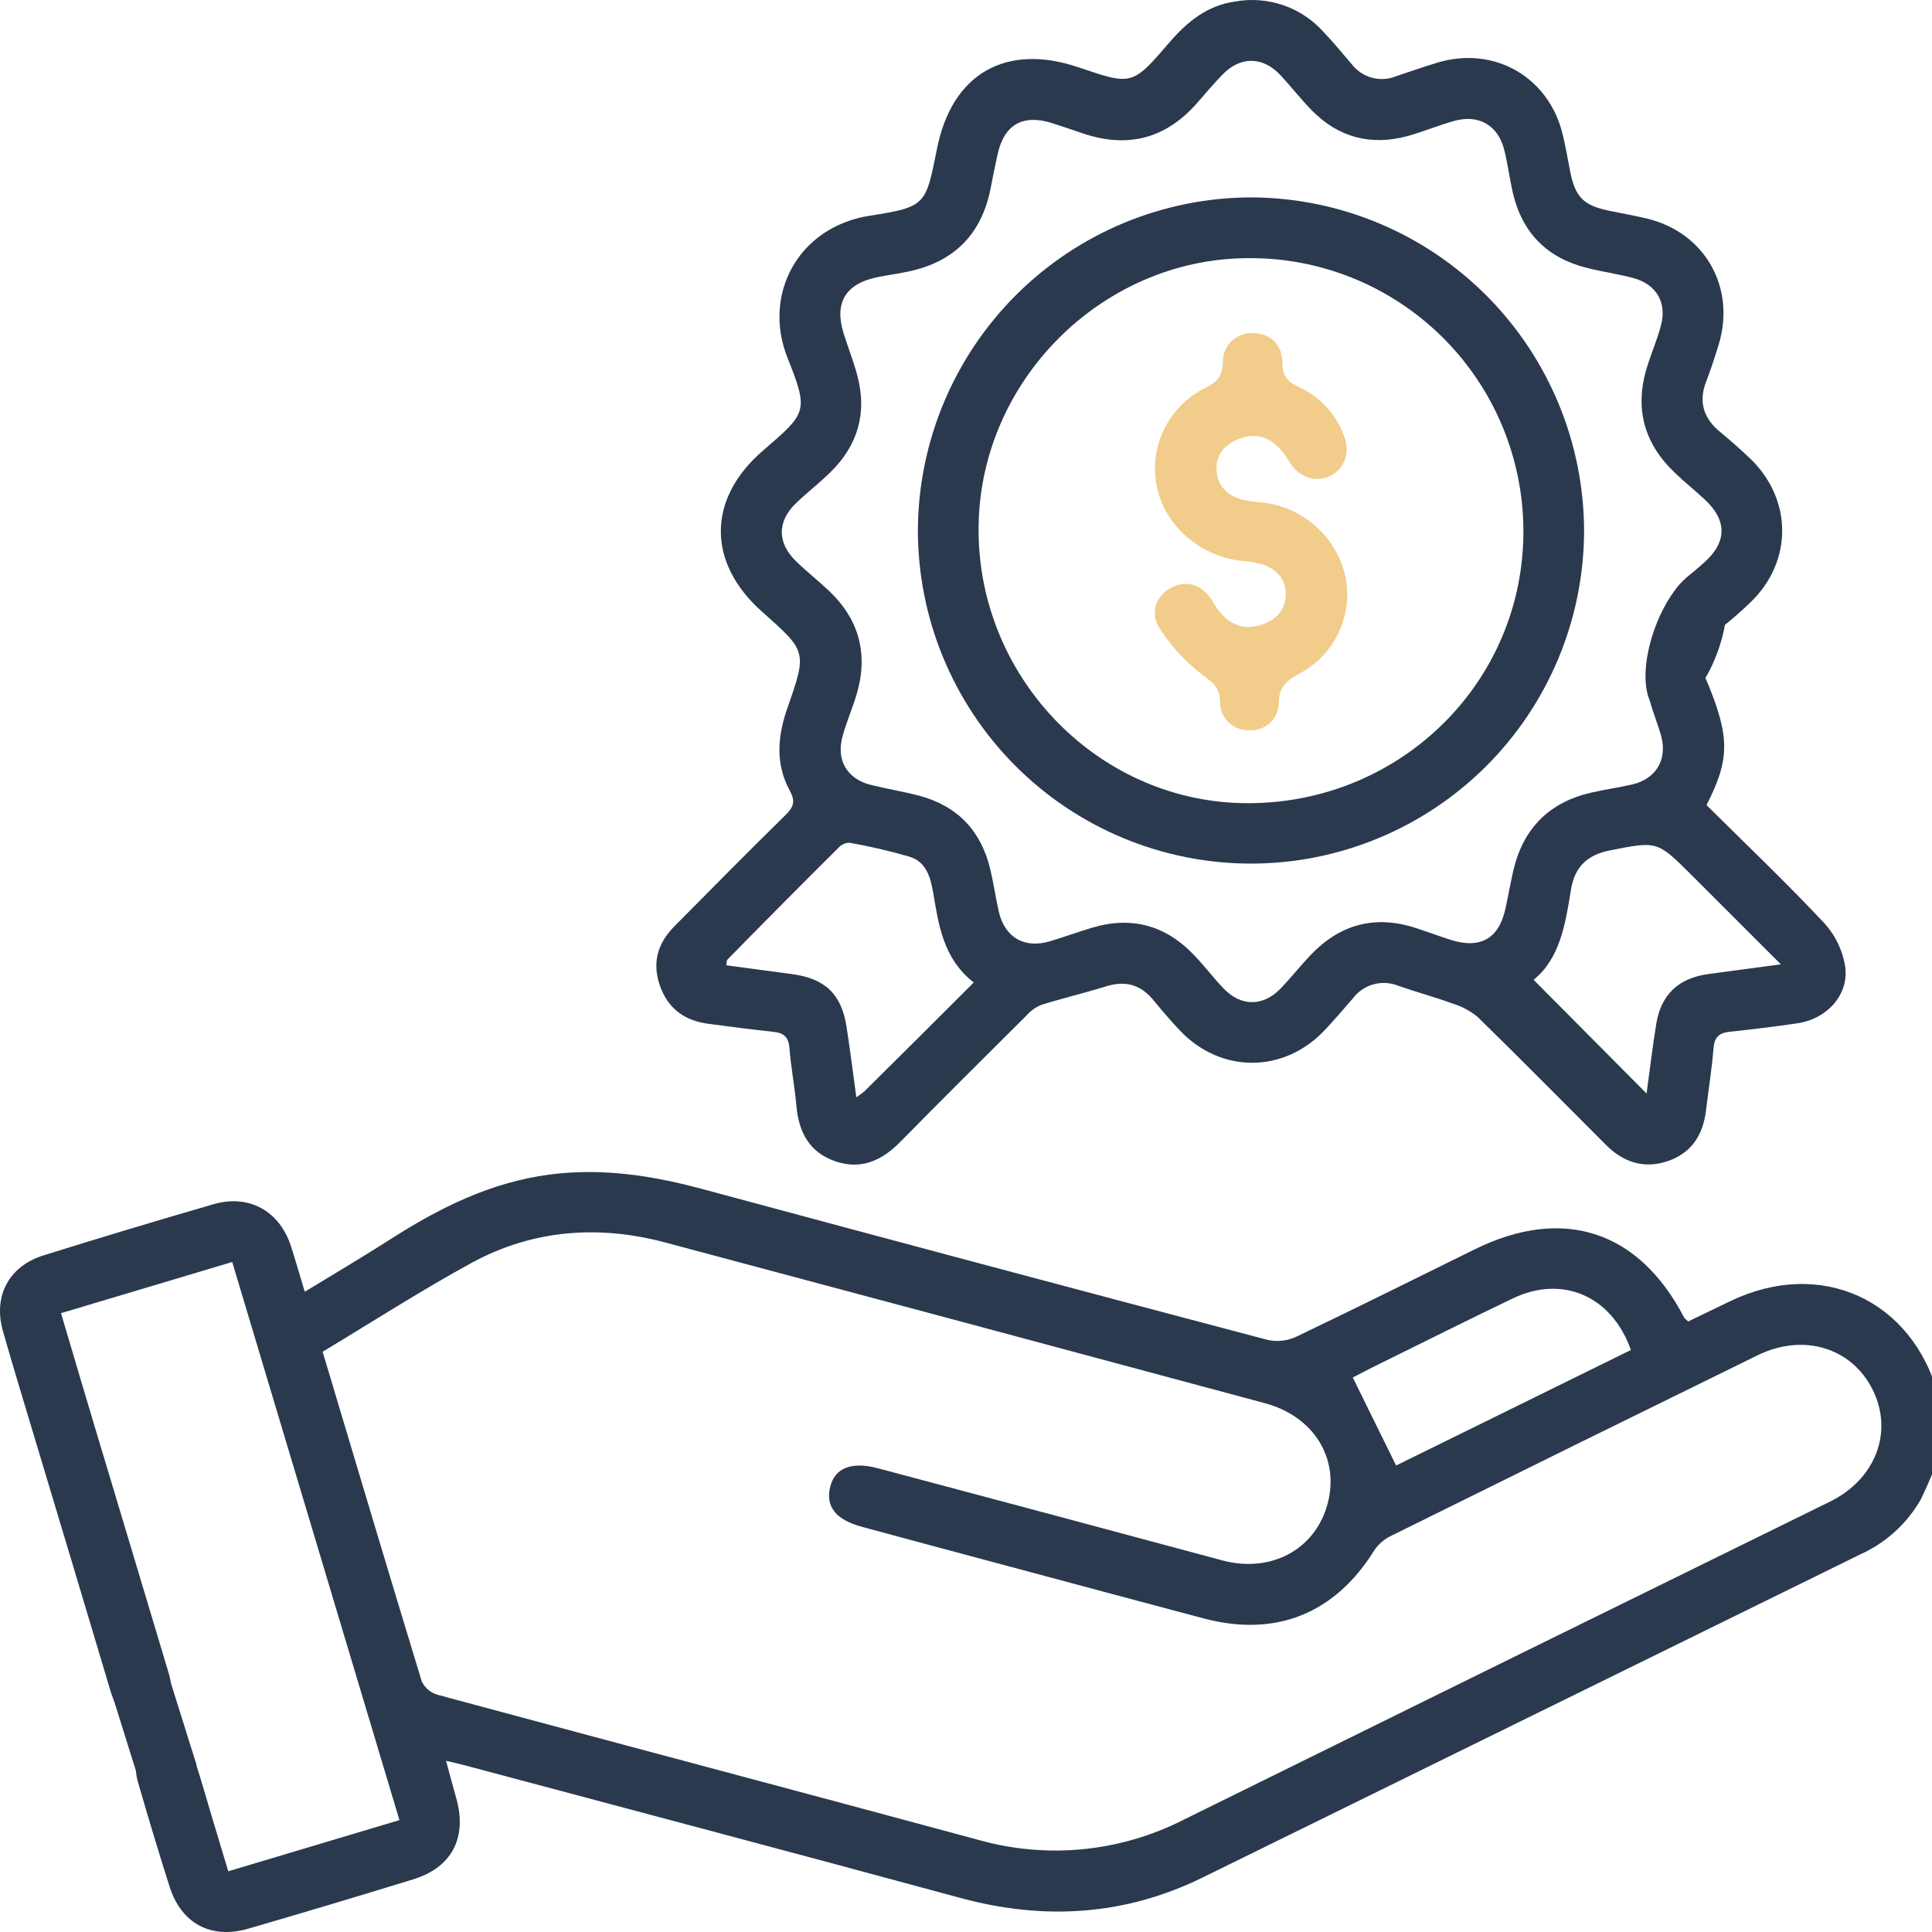 <svg xmlns="http://www.w3.org/2000/svg" width="512" height="512" viewBox="0 0 512 512" fill="none"><g clip-path="url(#clip0_573_78)"><path d="M514.616 384.019C513.002 388.529 511.155 392.952 509.083 397.271C505.408 403.748 499.764 408.888 492.968 411.945C434.9 440.487 376.823 469.021 318.738 497.546C297.976 507.74 276.489 508.987 254.277 502.911C210.713 491.081 167.068 479.546 123.464 467.903C122.027 467.514 120.576 467.192 118.213 466.629C119.193 470.291 119.999 473.336 120.899 476.501C123.867 486.936 119.811 494.863 109.524 498.042C94.994 502.513 80.419 506.872 65.799 511.12C55.942 513.977 48.059 509.778 44.957 500.014C42.002 490.786 39.236 481.504 36.537 472.195C35.006 466.911 37.154 462.538 41.599 461.264C46.273 459.923 50.221 462.23 51.94 467.501C53.444 472.102 54.733 476.769 56.13 481.41C57.526 486.051 58.91 490.652 60.494 495.909L105.858 482.349L61.542 334.445L16.165 348.005C19.32 358.615 22.355 368.956 25.458 379.271C31.877 400.731 38.377 422.192 44.755 443.572C46.958 450.99 42.889 456.475 36.201 455.443C31.836 454.772 30.305 451.54 29.204 447.851C22.517 425.451 15.802 403.056 9.061 380.666C6.281 371.384 3.447 362.116 0.788 352.807C-1.871 343.499 2.319 335.572 11.531 332.688C26.536 328.002 41.586 323.473 56.68 319.101C66.081 316.418 74.138 320.992 77.133 330.341C78.355 334.136 79.443 337.973 80.772 342.332C88.669 337.503 96.283 333.023 103.709 328.262C116.655 319.986 130.151 313.293 145.662 311.267C159.723 309.43 173.273 311.589 186.823 315.291C236.537 328.704 286.293 341.983 336.088 355.128C338.619 355.644 341.249 355.324 343.582 354.216C359.428 346.651 375.14 338.804 390.893 331.051C414.286 319.557 434.336 326.116 446.328 349.186C446.462 349.454 446.798 349.628 447.403 350.192L458.388 344.894C482.493 333.224 506.907 344.37 513.783 370.163C514.011 370.789 514.289 371.394 514.616 371.974V384.019ZM85.499 358.226C94.336 387.734 102.957 416.72 111.78 445.624C112.19 446.464 112.77 447.21 113.485 447.813C114.2 448.415 115.032 448.863 115.93 449.125C163.698 462.015 211.546 474.677 259.313 487.593C277.546 492.742 297.055 490.791 313.903 482.134C370.879 454.021 427.885 425.966 484.924 397.968C497.117 391.973 501.818 379.445 496.271 368.286C490.725 357.126 477.9 353.223 465.774 359.165C433.356 375.055 400.96 391.016 368.587 407.049C366.818 407.907 365.308 409.216 364.209 410.845C353.801 427.611 338.116 433.969 319.046 428.912C301.588 424.271 284.131 419.603 266.673 414.909C253.915 411.502 241.162 408.073 228.413 404.621C221.416 402.73 218.663 399.162 220.046 393.891C221.309 389.035 225.66 387.319 232.321 389.022L234.255 389.532C264.166 397.481 294.064 405.48 323.948 413.527C336.974 416.988 348.698 410.536 351.867 398.357C354.983 386.38 348.147 375.327 335.148 371.84C282.201 357.587 229.232 343.391 176.24 329.254C158.568 324.56 141.217 325.874 125.075 334.619C111.74 341.889 98.942 350.151 85.499 358.226ZM369.983 388.378L432.214 357.757C427.098 343.378 414.044 337.825 400.951 344.075C389.214 349.695 377.584 355.53 365.901 361.284C363.134 362.625 360.395 364.087 358.501 365.053L369.983 388.378Z" fill="#2A394E"></path><path d="M452.244 213.354C462.735 223.779 473.413 233.922 483.461 244.656C486.45 247.928 488.389 252.023 489.029 256.411C489.901 263.866 483.985 270.1 476.271 271.188C470.314 272.075 464.331 272.787 458.348 273.432C455.571 273.727 454.324 274.869 454.096 277.811C453.666 283.319 452.754 288.787 452.11 294.268C451.345 300.582 448.448 305.378 442.263 307.608C436.079 309.838 430.431 308.199 425.763 303.578C414.4 292.213 403.104 280.74 391.608 269.522C389.637 267.885 387.355 266.665 384.9 265.935C380.191 264.216 375.349 262.913 370.613 261.26C368.519 260.398 366.198 260.255 364.014 260.853C361.829 261.451 359.905 262.756 358.539 264.565C356.138 267.359 353.723 270.14 351.215 272.841C340.348 284.528 323.485 284.595 312.579 272.975C310.178 270.409 307.87 267.749 305.643 265.022C302.276 260.898 298.184 259.809 293.113 261.395C287.385 263.168 281.536 264.552 275.821 266.352C274.317 267.011 272.979 267.998 271.904 269.24C260.743 280.337 249.581 291.433 238.54 302.651C233.684 307.581 228.197 310.094 221.369 307.756C214.541 305.418 211.683 300.099 211.066 293.153C210.61 287.981 209.604 282.862 209.201 277.69C208.973 274.668 207.511 273.66 204.815 273.432C199.153 272.827 193.533 272.088 187.885 271.336C181.486 270.557 176.978 267.306 174.859 261.126C172.739 254.946 174.376 249.882 178.722 245.475C188.502 235.588 198.281 225.713 208.236 215.92C210.342 213.851 210.825 212.319 209.309 209.539C205.445 202.472 206.049 195.137 208.651 187.681C213.91 172.689 213.816 172.648 202.011 162.156C187.321 149.179 187.375 132.211 202.145 119.462C213.763 109.427 214.407 109.172 208.719 94.891C202.011 78.152 211.402 60.137 230.572 57.154C245.463 54.83 245.329 54.293 248.293 39.515C252.211 19.552 266.538 11.304 285.856 17.846C300.009 22.669 300.062 22.709 310.003 11.129C314.739 5.661 320.038 1.389 327.443 0.382C331.666 -0.359 336.008 -0.017 340.064 1.376C344.12 2.769 347.757 5.167 350.638 8.348C353.321 11.142 355.735 14.111 358.244 17.04C359.59 18.779 361.467 20.029 363.589 20.599C365.711 21.169 367.961 21.028 369.996 20.197C373.645 18.988 377.267 17.698 380.943 16.597C396.008 12.083 410.456 20.385 414.132 35.633C414.91 38.884 415.473 42.189 416.117 45.467C417.459 52.251 419.645 54.468 426.514 55.865C429.787 56.523 433.087 57.128 436.334 57.893C451.788 61.521 460.146 76.218 455.424 91.479C454.431 94.676 453.411 97.874 452.204 100.977C450.084 106.351 451.345 110.744 455.786 114.411C458.469 116.641 461.152 118.979 463.687 121.397C475.117 132.252 475.171 148.883 463.808 159.711C461.269 162.149 458.609 164.458 455.84 166.63C451.976 169.626 447.536 169.249 444.611 165.931C441.687 162.613 441.928 158.086 445.335 154.673C447.348 152.658 449.601 150.898 451.708 148.991C457.718 143.617 457.731 137.867 451.708 132.305C449.132 129.914 446.342 127.697 443.846 125.279C435.65 117.501 433.114 108.151 436.468 97.336C437.581 93.669 439.151 90.109 440.13 86.401C441.834 80.315 439.03 75.358 432.9 73.705C428.875 72.617 424.703 72.04 420.652 71.019C410.094 68.426 403.453 61.816 400.945 51.19C400.073 47.442 399.603 43.613 398.677 39.878C397.094 33.269 391.97 30.206 385.37 32.046C381.198 33.228 377.159 34.894 372.974 36.076C363.288 38.669 354.743 36.452 347.673 29.279C344.735 26.296 342.173 22.965 339.302 19.875C334.607 14.904 328.69 14.877 323.968 19.78C321.634 22.185 319.474 24.751 317.261 27.277C308.957 36.788 298.815 39.368 286.929 35.337C284.246 34.424 281.563 33.497 278.88 32.651C271.099 30.152 266.095 33 264.378 40.899C263.707 44.002 263.037 47.119 262.446 50.303C259.978 62.26 252.693 69.393 240.848 71.932C238.071 72.537 235.254 72.886 232.463 73.464C223.998 75.224 221.007 80.302 223.609 88.483C224.776 92.151 226.185 95.737 227.178 99.445C229.861 109.373 227.366 117.998 220.054 125.158C217.197 127.966 214.004 130.438 211.08 133.219C205.861 138.136 205.901 143.966 211.147 148.924C213.937 151.61 216.955 153.975 219.746 156.635C227.795 164.292 230.156 173.522 226.977 184.135C225.877 187.816 224.294 191.376 223.301 195.07C221.517 201.424 224.441 206.422 230.827 208.021C235.039 209.068 239.332 209.754 243.531 210.855C253.7 213.542 259.951 220.111 262.406 230.268C263.318 234.002 263.828 237.831 264.687 241.579C266.283 248.471 271.502 251.467 278.276 249.438C281.965 248.323 285.574 247.02 289.25 245.905C299.901 242.667 309.051 245.22 316.63 253.321C319.313 256.128 321.621 259.191 324.277 261.972C328.851 266.755 334.687 266.782 339.288 262.053C342.079 259.165 344.574 255.994 347.338 253.079C355.132 244.911 364.428 242.412 375.228 245.945C378.246 246.926 381.224 248.028 384.243 249.008C392.292 251.628 397.296 248.766 398.999 240.612C399.737 237.186 400.341 233.707 401.146 230.294C403.829 219.332 410.724 212.548 421.725 210.049C425.307 209.23 428.956 208.706 432.537 207.9C438.869 206.422 441.928 201.29 440.224 195.043C439.379 191.98 438.131 189.038 437.3 185.975C435.958 180.897 437.836 176.92 442.25 175.362C446.664 173.804 450.473 175.967 452.486 180.883C458.442 195.352 458.442 201.263 452.244 213.354ZM258.046 260.374C249.93 253.966 248.776 245.206 247.314 236.635C246.603 232.511 245.49 228.454 241.143 227.07C235.851 225.52 230.477 224.269 225.045 223.322C224.49 223.349 223.946 223.488 223.446 223.73C222.946 223.973 222.499 224.314 222.134 224.733C212.296 234.513 202.516 244.365 192.795 254.288C192.54 254.543 192.593 255.134 192.459 255.806L209.899 258.144C218.699 259.339 222.992 263.437 224.347 272.129C225.286 278.174 226.037 284.219 226.936 290.789C227.684 290.306 228.401 289.776 229.083 289.203C238.621 279.773 248.079 270.342 258.046 260.374ZM471.924 255.537L448.367 231.987C439.138 222.758 439.164 222.906 426.662 225.364C420.598 226.546 417.271 229.784 416.305 235.856C414.856 244.938 413.367 254.06 406.418 259.662L436.361 289.794C437.166 283.857 437.917 277.583 438.923 271.363C440.157 263.652 444.772 259.272 452.486 258.17C458.536 257.337 464.613 256.558 471.924 255.564V255.537Z" fill="#2A394E"></path><path d="M331.598 52.312C355.021 52.4 377.455 61.778 393.986 78.39C410.518 95.002 419.8 117.495 419.8 140.943C419.669 164.314 410.3 186.681 393.742 203.157C377.183 219.632 354.783 228.874 331.437 228.863C319.83 228.849 308.341 226.545 297.625 222.081C286.909 217.618 277.177 211.083 268.986 202.851C260.795 194.619 254.306 184.851 249.89 174.106C245.473 163.361 243.217 151.85 243.248 140.232C243.436 116.881 252.821 94.548 269.364 78.085C285.907 61.622 308.272 52.36 331.598 52.312ZM332.188 68.426C293.285 67.728 260.097 99.837 259.346 138.983C258.568 178.692 290.2 212.064 329.331 212.842C369.749 213.594 402.844 182.251 403.702 142.394C403.907 132.827 402.216 123.315 398.727 114.407C395.239 105.498 390.022 97.37 383.377 90.491C376.733 83.612 368.793 78.12 360.016 74.33C351.239 70.541 341.799 68.53 332.242 68.413L332.188 68.426Z" fill="#2A394E"></path><path d="M330.929 193.533C329.915 193.544 328.909 193.352 327.971 192.969C327.033 192.586 326.182 192.02 325.47 191.304C324.757 190.588 324.197 189.737 323.822 188.801C323.448 187.866 323.267 186.865 323.291 185.859C323.291 182.076 321.284 180.832 318.59 178.774C314.156 175.365 310.342 171.227 307.315 166.541C304.513 162.196 306.547 157.571 310.723 155.592C314.899 153.614 318.9 155.098 321.607 159.763C324.827 165.298 329.258 167.343 334.471 165.512C338.27 164.175 340.762 161.635 340.735 157.384C340.735 153.373 338.297 150.886 334.714 149.616C332.776 149.07 330.784 148.733 328.773 148.614C317.849 147.277 308.676 139.256 306.574 128.975C305.5 123.775 306.203 118.367 308.571 113.607C310.94 108.847 314.84 105.007 319.654 102.692C322.793 101.101 323.978 99.43 324.086 96.008C324.053 94.96 324.242 93.916 324.641 92.945C325.04 91.974 325.639 91.097 326.401 90.37C327.162 89.643 328.069 89.083 329.063 88.725C330.056 88.368 331.114 88.221 332.168 88.294C336.68 88.374 339.873 91.316 339.86 96.316C339.86 99.778 341.287 101.222 344.21 102.559C346.967 103.822 349.445 105.615 351.5 107.834C353.556 110.053 355.148 112.654 356.186 115.486C357.937 119.978 356.307 124.336 352.387 126.181C348.467 128.026 344.103 126.395 341.678 122.331C338.014 116.195 333.448 114.163 328.1 116.409C324.369 117.986 322.065 120.66 322.429 124.898C322.793 129.136 325.54 131.448 329.406 132.438C331.831 133.053 334.404 133.039 336.869 133.534C341.753 134.538 346.232 136.945 349.747 140.456C353.263 143.967 355.662 148.426 356.644 153.279C357.548 158.249 356.839 163.374 354.619 167.918C352.399 172.461 348.783 176.188 344.291 178.56C341.018 180.364 338.903 181.995 338.903 186.273C338.891 187.28 338.672 188.273 338.258 189.191C337.845 190.11 337.246 190.935 336.498 191.615C335.751 192.296 334.872 192.817 333.914 193.146C332.956 193.476 331.94 193.607 330.929 193.533Z" fill="#F1CC8A"></path><path d="M43.643 440.766L28.572 445.486L37.045 472.54L52.116 467.82L43.643 440.766Z" fill="#2A394E"></path><ellipse cx="446.856" cy="169.652" rx="8.892" ry="20.043" transform="rotate(19.864 446.856 169.652)" fill="#2A394E"></ellipse></g><defs><clipPath id="clip0_573_78"><rect width="512" height="512" fill="white"></rect></clipPath></defs></svg>